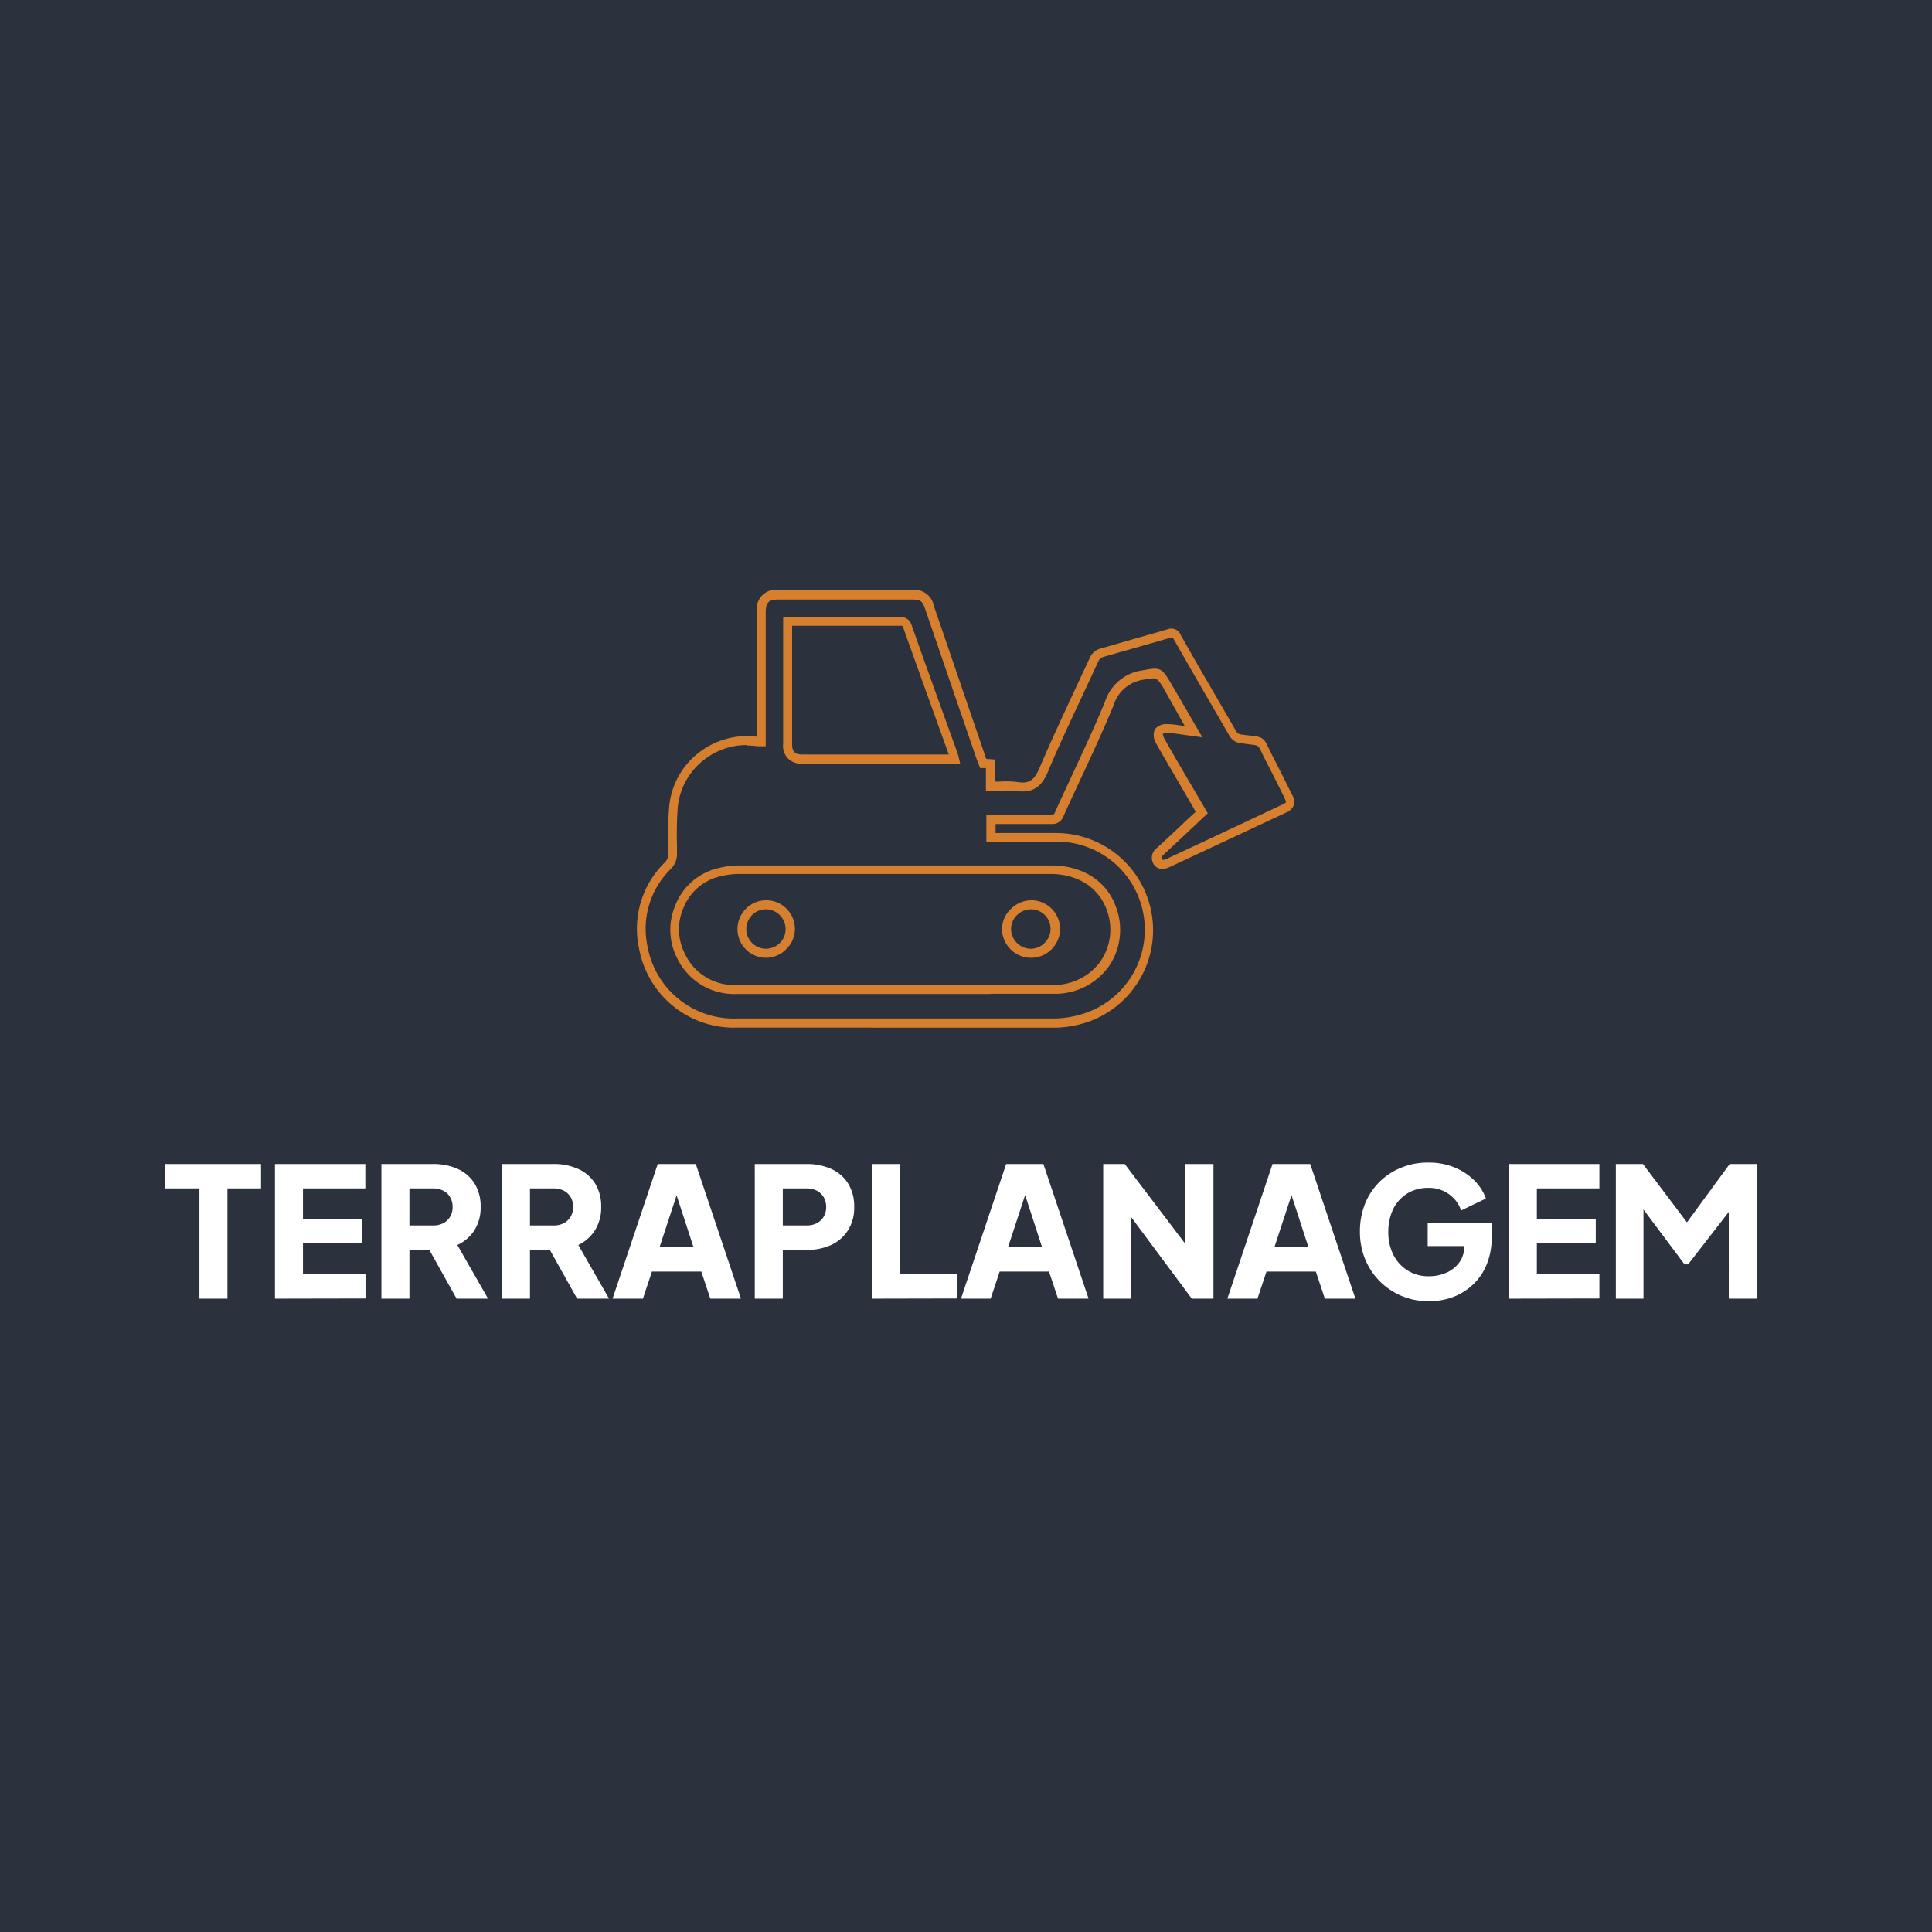 <svg xmlns="http://www.w3.org/2000/svg" id="Layer_1" data-name="Layer 1" viewBox="0 0 213.81 213.81"><defs><style>.cls-1{fill:#2c323d;}.cls-2{fill:#d6802f;}.cls-3{fill:#fff;}</style></defs><title>icons</title><rect class="cls-1" width="213.81" height="213.81"></rect><path class="cls-2" d="M96.61,113.72h-15A10.67,10.67,0,0,1,70.73,105a10.26,10.26,0,0,1,2.81-9.52,1.33,1.33,0,0,0,.42-1v-.92a39.37,39.37,0,0,1,.09-4.2,8.5,8.5,0,0,1,3.21-6,8.69,8.69,0,0,1,6.5-1.83V73.06c0-1.79,0-3.58,0-5.37a2.11,2.11,0,0,1,2.42-2.4H100.9a2.19,2.19,0,0,1,2.46,1.8L109,83.57c0,.14.1.28.16.42l.94.06V86.5h.44a10.44,10.44,0,0,1,2.09.05c1.25.2,1.82-.17,2.42-1.59,1.43-3.34,3-6.67,4.5-9.9l1.09-2.33a1.81,1.81,0,0,1,1-.91l3.78-1.09c1.28-.36,2.56-.72,3.83-1.1a1.12,1.12,0,0,1,1.43.67l2,3.52q2.06,3.52,4.1,7.07a.72.72,0,0,0,.63.4c.39.06.71.09,1,.12,1.32.15,1.47.26,2,1.41l.41.83c.66,1.26,1.29,2.54,1.93,3.82l.23.46a1.59,1.59,0,0,1,.19,1.2,1.51,1.51,0,0,1-.85.8l-9.75,4.56-3.12,1.46c-.79.37-1.39.26-1.78-.32a1.34,1.34,0,0,1,.39-1.81c1.09-1,2.17-2,3.27-3.07l1-.91-2.32-4c-.7-1.19-1.4-2.39-2.08-3.6a1.73,1.73,0,0,1-.12-1.54,1.64,1.64,0,0,1,1.43-.56c.63,0,1.25.13,1.89.22l-.43-.75L128.68,76C128,75,128,75,127,75.15l-.39.06a4.07,4.07,0,0,0-3.39,2.89c-1.15,2.79-2.45,5.57-3.7,8.26-.62,1.33-1.24,2.65-1.84,4a1.3,1.3,0,0,1-1.32.83h-6.18v1h6.59a10.75,10.75,0,0,1,3.6,20.91,11.79,11.79,0,0,1-3.74.63l-20,0M82.7,82.45a7.68,7.68,0,0,0-4.83,1.67A7.55,7.55,0,0,0,75,89.42a40,40,0,0,0-.08,4.1v.92a2.29,2.29,0,0,1-.69,1.73,9.29,9.29,0,0,0-2.56,8.63,9.7,9.7,0,0,0,9.94,7.91c11.19,0,23.1,0,35,0a10.84,10.84,0,0,0,3.41-.57,9.75,9.75,0,0,0-3.27-19h-7.59v-3h7.19c.25,0,.3,0,.4-.24.6-1.34,1.22-2.66,1.84-4,1.25-2.68,2.54-5.45,3.69-8.22a5.07,5.07,0,0,1,4.14-3.49l.38-.07c1.56-.28,1.81-.15,2.71,1.37.69,1.18,1.38,2.36,2.09,3.59l1.47,2.52-1.9-.26c-.68-.1-1.32-.19-1.95-.23a1,1,0,0,0-.54.11,2.33,2.33,0,0,0,.16.5c.68,1.2,1.38,2.4,2.07,3.59L133.66,90l-1.55,1.46q-1.65,1.56-3.28,3.07c-.36.34-.32.41-.24.52s.11.17.52,0l3.13-1.46Q137.12,91.31,142,89c.29-.14.32-.22.32-.22s0-.09-.14-.43l-.23-.46c-.63-1.27-1.26-2.54-1.92-3.8-.18-.35-.31-.63-.42-.86-.36-.74-.36-.74-1.23-.84l-1-.13a1.69,1.69,0,0,1-1.36-.9l-4.09-7.06-2-3.5a1.45,1.45,0,0,0-.17-.26s0,0-.12,0c-1.28.38-2.56.74-3.85,1.11s-2.52.71-3.77,1.08a.84.84,0,0,0-.43.38l-1.08,2.32C119,78.69,117.4,82,116,85.34c-.56,1.33-1.38,2.53-3.49,2.19a9.93,9.93,0,0,0-1.9,0l-1,0h-.5V85l-.64,0-.21-.54c-.07-.18-.14-.35-.2-.52l-5.65-16.47c-.33-1-.55-1.12-1.51-1.12H86.16c-1.1,0-1.41.32-1.42,1.41,0,1.78,0,3.57,0,5.36v9.47h-.9a7.5,7.5,0,0,0-1.15-.08M109.62,110H81.56a7,7,0,0,1-6.64-4,6.88,6.88,0,0,1-.19-5.79,6.74,6.74,0,0,1,4.11-3.95,10,10,0,0,1,3-.48q17.25,0,34.5,0c3.48,0,6.16,1.73,7.17,4.62a7.14,7.14,0,0,1-.82,6.58,7.33,7.33,0,0,1-6.07,3h-6.95M99,109h5.3c4.07,0,8.15,0,12.23,0a6.34,6.34,0,0,0,5.26-2.61,6.19,6.19,0,0,0,.7-5.67c-.87-2.47-3.2-4-6.23-4q-17.25,0-34.49,0a8.85,8.85,0,0,0-2.65.43,5.79,5.79,0,0,0-3.5,3.37,5.91,5.91,0,0,0,.16,5A6,6,0,0,0,81.57,109H99ZM98.46,84.5H88.8a1.93,1.93,0,0,1-2.13-2.15v-14l.67-.06.43,0H99.58a1.22,1.22,0,0,1,1.3.88q1.91,5.39,3.85,10.75L106,83.44l.07.25.19.81ZM87.66,69.26V82.35c0,.84.31,1.15,1.13,1.15H105l-1.18-3.28q-1.94-5.37-3.86-10.76c-.07-.19-.08-.22-.36-.21H87.66"></path><path class="cls-2" d="M114.1,106a3.23,3.23,0,0,1-3.21-3.16,3.12,3.12,0,0,1,1-2.27,3.28,3.28,0,0,1,2.3-.94,3.2,3.2,0,0,1,3.13,3.16,3.23,3.23,0,0,1-3.16,3.21Zm0-5.37a2.22,2.22,0,0,0-1.56.65,2.16,2.16,0,0,0-.65,1.56A2.22,2.22,0,0,0,114.1,105h0a2.17,2.17,0,0,0,1.51-.65,2.17,2.17,0,0,0-1.5-3.72Z"></path><path class="cls-2" d="M84.77,106h0a3.18,3.18,0,0,1-2.18-5.47,3.17,3.17,0,0,1,5.38,2.31,3.12,3.12,0,0,1-1,2.24,3.16,3.16,0,0,1-2.22.92m0-5.37a2.16,2.16,0,0,0-1.49.61,2.24,2.24,0,0,0-.67,1.55A2.19,2.19,0,0,0,84.75,105a2.24,2.24,0,0,0,1.54-.63,2.14,2.14,0,0,0,.65-1.53,2.2,2.2,0,0,0-2.16-2.21h0"></path><path class="cls-3" d="M22.07,143.72v-12.2H18.29v-2.7h10.6v2.7H25.17v12.2Z"></path><path class="cls-3" d="M30.43,143.72v-14.9h10v2.7H33.53v3.38h6.52v2.7H33.53V141h6.92v2.7Z"></path><path class="cls-3" d="M42.21,143.72v-14.9h5.7a6.59,6.59,0,0,1,2.73.54,4.29,4.29,0,0,1,1.87,1.6,4.79,4.79,0,0,1,.68,2.62,4.68,4.68,0,0,1-.7,2.59,4.46,4.46,0,0,1-1.88,1.61l3.4,5.94H50.53l-3.68-6.58,2,1.18H45.31v5.4Zm3.1-8.1h2.62a2.4,2.4,0,0,0,1.14-.26,1.86,1.86,0,0,0,.75-.72,2.06,2.06,0,0,0,.27-1.06,2.11,2.11,0,0,0-.27-1.08,1.86,1.86,0,0,0-.75-.72,2.4,2.4,0,0,0-1.14-.26H45.31Z"></path><path class="cls-3" d="M55.55,143.72v-14.9h5.7a6.59,6.59,0,0,1,2.73.54,4.29,4.29,0,0,1,1.87,1.6,4.79,4.79,0,0,1,.68,2.62,4.68,4.68,0,0,1-.7,2.59A4.46,4.46,0,0,1,64,137.78l3.4,5.94H63.87l-3.68-6.58,2,1.18H58.65v5.4Zm3.1-8.1h2.62a2.4,2.4,0,0,0,1.14-.26,1.86,1.86,0,0,0,.75-.72,2.06,2.06,0,0,0,.27-1.06,2.11,2.11,0,0,0-.27-1.08,1.86,1.86,0,0,0-.75-.72,2.4,2.4,0,0,0-1.14-.26H58.65Z"></path><path class="cls-3" d="M67.79,143.72l5-14.9H77l5,14.9H78.61l-1-3H72.15l-1,3ZM73,138h3.74l-2.28-7h.84Z"></path><path class="cls-3" d="M83.53,143.72v-14.9h5.72a6.59,6.59,0,0,1,2.73.54,4.29,4.29,0,0,1,1.87,1.6,4.79,4.79,0,0,1,.68,2.62,4.64,4.64,0,0,1-.69,2.58A4.41,4.41,0,0,1,92,137.77a6.37,6.37,0,0,1-2.71.55H86.63v5.4Zm3.1-8.1h2.64a2.4,2.4,0,0,0,1.14-.26,1.86,1.86,0,0,0,.75-.72,2.06,2.06,0,0,0,.27-1.06,2.11,2.11,0,0,0-.27-1.08,1.86,1.86,0,0,0-.75-.72,2.4,2.4,0,0,0-1.14-.26H86.63Z"></path><path class="cls-3" d="M96.51,143.72v-14.9h3.1V141h6.3v2.7Z"></path><path class="cls-3" d="M106.35,143.72l5-14.9h4.12l5,14.9h-3.38l-1-3h-5.46l-1,3Zm5.22-5.74h3.74l-2.28-7h.84Z"></path><path class="cls-3" d="M122.09,143.72v-14.9h2.38l8,10.54-1.28.3V128.82h3.1v14.9h-2.4L124,133.1l1.16-.3v10.92Z"></path><path class="cls-3" d="M135.83,143.72l5-14.9H145l5,14.9h-3.38l-1-3h-5.46l-1,3Zm5.22-5.74h3.74l-2.28-7h.84Z"></path><path class="cls-3" d="M158.12,144a7.58,7.58,0,0,1-3-.58,7.68,7.68,0,0,1-2.42-1.62,7.54,7.54,0,0,1-1.62-2.44,8,8,0,0,1-.58-3.06,8.3,8.3,0,0,1,.56-3.07,7.14,7.14,0,0,1,4-4,7.64,7.64,0,0,1,3-.57,7.44,7.44,0,0,1,2.91.54,6.73,6.73,0,0,1,2.19,1.44,5.22,5.22,0,0,1,1.28,2l-2.74,1.32a3.67,3.67,0,0,0-1.33-1.79,3.76,3.76,0,0,0-2.31-.71,4.35,4.35,0,0,0-2.32.62,4.21,4.21,0,0,0-1.55,1.71,5.7,5.7,0,0,0-.55,2.55,5.49,5.49,0,0,0,.58,2.56,4.27,4.27,0,0,0,3.92,2.34,4.74,4.74,0,0,0,1.92-.39,3.49,3.49,0,0,0,1.43-1.13,2.88,2.88,0,0,0,.55-1.78v-1.24l1.42,1.2H158v-2.6h7.08v1.58a7.76,7.76,0,0,1-.6,3.17,6.29,6.29,0,0,1-1.61,2.24,6.69,6.69,0,0,1-2.26,1.32A7.6,7.6,0,0,1,158.12,144Z"></path><path class="cls-3" d="M167,143.72v-14.9h10v2.7h-6.92v3.38h6.52v2.7h-6.52V141h6.92v2.7Z"></path><path class="cls-3" d="M178.82,143.72v-14.9h3l5.58,7.4H186l5.42-7.4h3v14.9h-3.1V132.24l1.24.28-5.74,7.4h-.4l-5.54-7.4,1-.28v11.48Z"></path></svg>